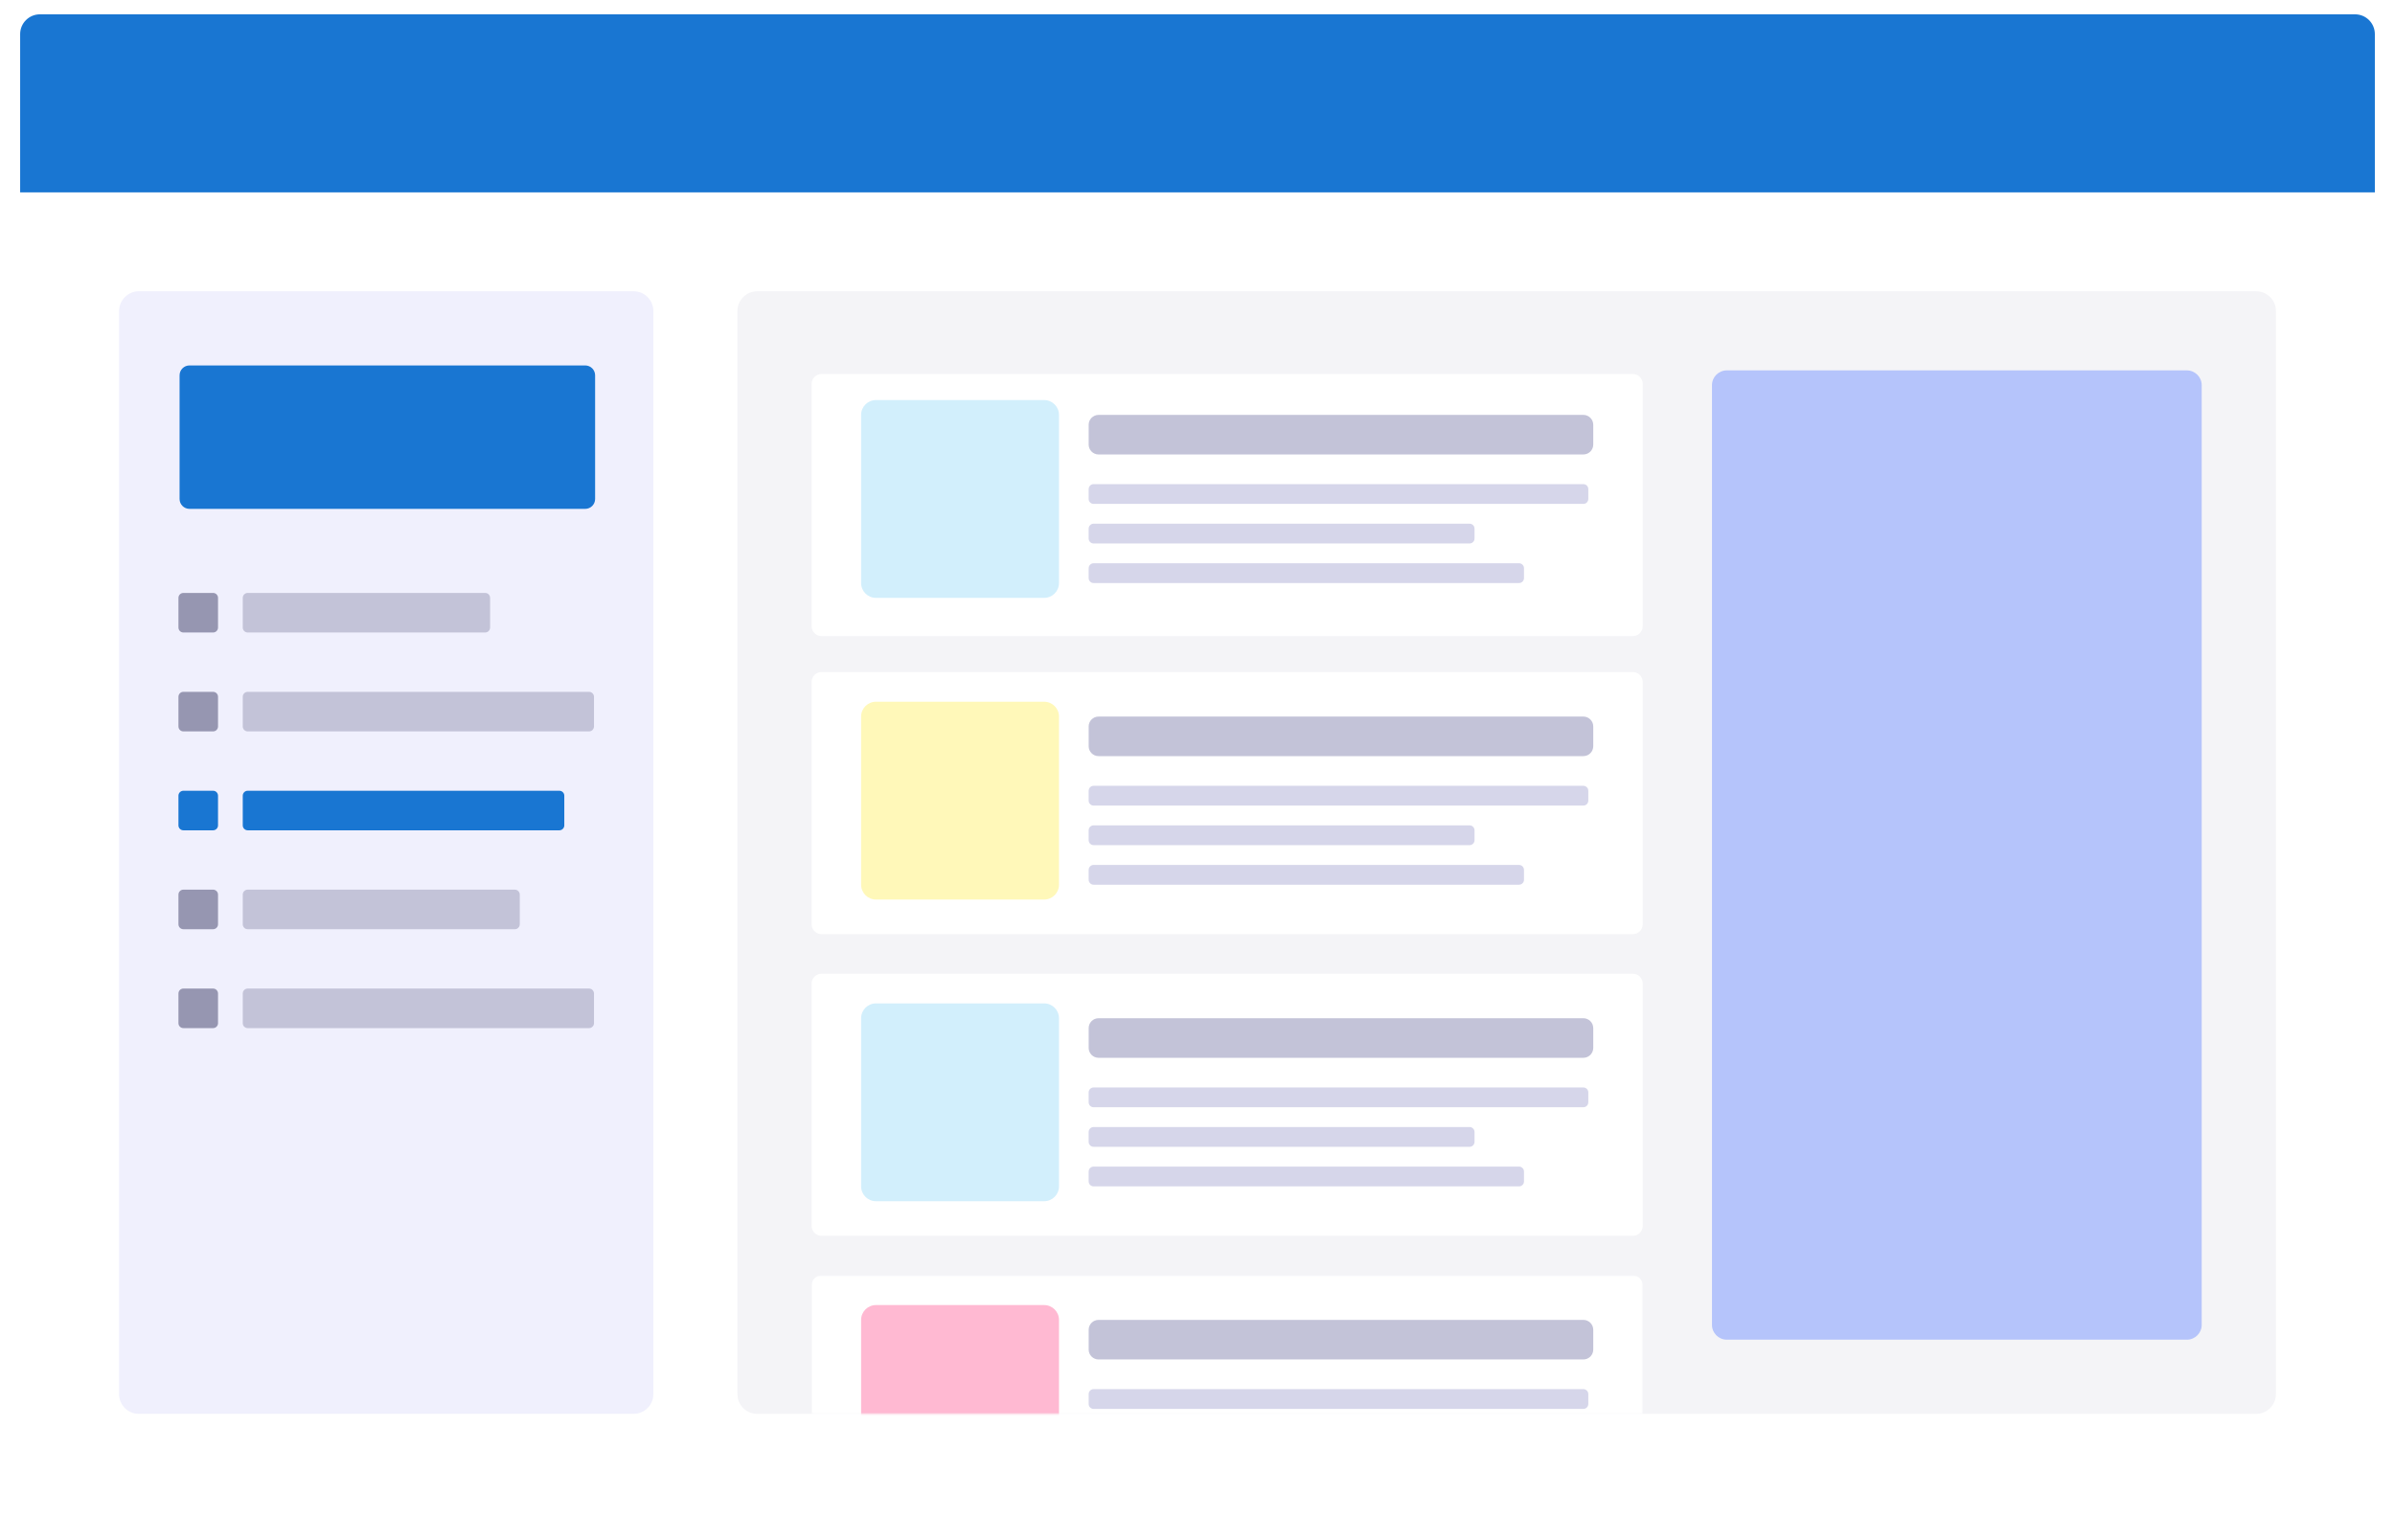 <svg xmlns="http://www.w3.org/2000/svg" fill="none" viewBox="0 0 1328 854" height="854" width="1328">
<g filter="url(#filter0_d)">
<path fill="white" d="M1305.86 7.943H22.144C16.084 7.943 11.172 12.856 11.172 18.915V828.092C11.172 834.152 16.084 839.064 22.144 839.064H1305.86C1311.91 839.064 1316.83 834.152 1316.83 828.092V18.915C1316.83 12.856 1311.91 7.943 1305.86 7.943Z"></path>
</g>
<path fill="#1976D2" d="M11.172 18.915C11.172 12.856 16.084 7.943 22.144 7.943H1305.86C1311.91 7.943 1316.83 12.856 1316.83 18.915V106.69H11.172V18.915Z"></path>
<path fill="#F4F4F7" d="M1251 161.551H419.875C413.816 161.551 408.904 166.463 408.904 172.523V773.234C408.904 779.293 413.816 784.205 419.875 784.205H1251C1257.06 784.205 1261.97 779.293 1261.97 773.234V172.523C1261.97 166.463 1257.06 161.551 1251 161.551Z"></path>
<path fill="#F0F0FD" d="M351.3 161.551H77.003C70.944 161.551 66.031 166.463 66.031 172.523V773.234C66.031 779.293 70.944 784.205 77.003 784.205H351.3C357.36 784.205 362.272 779.293 362.272 773.234V172.523C362.272 166.463 357.36 161.551 351.3 161.551Z"></path>
<path fill="#C3C3D8" d="M269.011 328.871H137.348C135.834 328.871 134.605 330.099 134.605 331.614V348.072C134.605 349.587 135.834 350.815 137.348 350.815H269.011C270.526 350.815 271.754 349.587 271.754 348.072V331.614C271.754 330.099 270.526 328.871 269.011 328.871Z"></path>
<path fill="#C3C3D8" d="M326.613 383.73H137.348C135.834 383.73 134.605 384.959 134.605 386.473V402.931C134.605 404.446 135.834 405.674 137.348 405.674H326.613C328.128 405.674 329.356 404.446 329.356 402.931V386.473C329.356 384.959 328.128 383.73 326.613 383.73Z"></path>
<path fill="#1976D2" d="M310.156 438.59H137.348C135.834 438.59 134.605 439.818 134.605 441.333V457.791C134.605 459.306 135.834 460.534 137.348 460.534H310.156C311.671 460.534 312.899 459.306 312.899 457.791V441.333C312.899 439.818 311.671 438.59 310.156 438.59Z"></path>
<path fill="#C3C3D8" d="M285.469 493.449H137.348C135.834 493.449 134.605 494.677 134.605 496.192V512.65C134.605 514.165 135.834 515.393 137.348 515.393H285.469C286.984 515.393 288.212 514.165 288.212 512.65V496.192C288.212 494.677 286.984 493.449 285.469 493.449Z"></path>
<path fill="#C3C3D8" d="M326.613 548.309H137.348C135.834 548.309 134.605 549.537 134.605 551.052V567.509C134.605 569.024 135.834 570.252 137.348 570.252H326.613C328.128 570.252 329.356 569.024 329.356 567.509V551.052C329.356 549.537 328.128 548.309 326.613 548.309Z"></path>
<path fill="#9696B1" d="M118.148 328.871H101.69C100.175 328.871 98.947 330.099 98.947 331.614V348.072C98.947 349.587 100.175 350.815 101.69 350.815H118.148C119.662 350.815 120.891 349.587 120.891 348.072V331.614C120.891 330.099 119.662 328.871 118.148 328.871Z"></path>
<path fill="#9696B1" d="M118.148 383.73H101.69C100.175 383.73 98.947 384.959 98.947 386.473V402.931C98.947 404.446 100.175 405.674 101.69 405.674H118.148C119.662 405.674 120.891 404.446 120.891 402.931V386.473C120.891 384.959 119.662 383.73 118.148 383.73Z"></path>
<path fill="#1976D2" d="M118.148 438.59H101.69C100.175 438.59 98.947 439.818 98.947 441.333V457.791C98.947 459.306 100.175 460.534 101.69 460.534H118.148C119.662 460.534 120.891 459.306 120.891 457.791V441.333C120.891 439.818 119.662 438.59 118.148 438.59Z"></path>
<path fill="#9696B1" d="M118.148 493.449H101.69C100.175 493.449 98.947 494.677 98.947 496.192V512.65C98.947 514.165 100.175 515.393 101.69 515.393H118.148C119.662 515.393 120.891 514.165 120.891 512.65V496.192C120.891 494.677 119.662 493.449 118.148 493.449Z"></path>
<path fill="#9696B1" d="M118.148 548.309H101.69C100.175 548.309 98.947 549.537 98.947 551.052V567.509C98.947 569.024 100.175 570.252 101.69 570.252H118.148C119.662 570.252 120.891 569.024 120.891 567.509V551.052C120.891 549.537 119.662 548.309 118.148 548.309Z"></path>
<path fill="#1976D2" d="M324.5 202.695H105.062C102.032 202.695 99.576 205.151 99.576 208.181V276.756C99.576 279.785 102.032 282.242 105.062 282.242H324.5C327.529 282.242 329.986 279.785 329.986 276.756V208.181C329.986 205.151 327.529 202.695 324.5 202.695Z"></path>
<path fill="#B5C4FB" d="M1212.59 205.438H957.499C952.954 205.438 949.27 209.121 949.27 213.665V734.831C949.27 739.376 952.954 743.06 957.499 743.06H1212.59C1217.14 743.06 1220.82 739.376 1220.82 734.831V213.665C1220.82 209.121 1217.14 205.438 1212.59 205.438Z"></path>
<g filter="url(#filter1_d)">
<path fill="white" d="M905.383 205.438H455.535C452.505 205.438 450.049 207.894 450.049 210.923V345.329C450.049 348.359 452.505 350.814 455.535 350.814H905.383C908.412 350.814 910.869 348.359 910.869 345.329V210.923C910.869 207.894 908.412 205.438 905.383 205.438Z"></path>
</g>
<path fill="#D2EFFC" d="M578.969 221.896H485.708C481.163 221.896 477.479 225.581 477.479 230.125V323.386C477.479 327.931 481.163 331.615 485.708 331.615H578.969C583.514 331.615 587.198 327.931 587.198 323.386V230.125C587.198 225.581 583.514 221.896 578.969 221.896Z"></path>
<path fill="#C3C3D8" d="M877.951 230.125H609.139C606.11 230.125 603.654 232.581 603.654 235.611V246.583C603.654 249.613 606.11 252.069 609.139 252.069H877.951C880.981 252.069 883.437 249.613 883.437 246.583V235.611C883.437 232.581 880.981 230.125 877.951 230.125Z"></path>
<path fill="#D6D6EA" d="M877.951 268.525H606.397C604.882 268.525 603.654 269.753 603.654 271.268V276.754C603.654 278.269 604.882 279.497 606.397 279.497H877.951C879.466 279.497 880.694 278.269 880.694 276.754V271.268C880.694 269.753 879.466 268.525 877.951 268.525Z"></path>
<path fill="#D6D6EA" d="M814.862 290.471H606.397C604.882 290.471 603.654 291.699 603.654 293.214V298.7C603.654 300.215 604.882 301.443 606.397 301.443H814.862C816.377 301.443 817.605 300.215 817.605 298.7V293.214C817.605 291.699 816.377 290.471 814.862 290.471Z"></path>
<path fill="#D6D6EA" d="M842.292 312.414H606.397C604.882 312.414 603.654 313.642 603.654 315.157V320.643C603.654 322.158 604.882 323.386 606.397 323.386H842.292C843.807 323.386 845.035 322.158 845.035 320.643V315.157C845.035 313.642 843.807 312.414 842.292 312.414Z"></path>
<path fill="white" d="M905.383 372.76H455.535C452.505 372.76 450.049 375.216 450.049 378.246V512.651C450.049 515.681 452.505 518.137 455.535 518.137H905.383C908.412 518.137 910.869 515.681 910.869 512.651V378.246C910.869 375.216 908.412 372.76 905.383 372.76Z"></path>
<path fill="#FFF8B9" d="M578.969 389.217H485.708C481.163 389.217 477.479 392.901 477.479 397.446V490.707C477.479 495.251 481.163 498.936 485.708 498.936H578.969C583.514 498.936 587.198 495.251 587.198 490.707V397.446C587.198 392.901 583.514 389.217 578.969 389.217Z"></path>
<path fill="#C3C3D8" d="M877.951 397.445H609.139C606.11 397.445 603.654 399.901 603.654 402.931V413.903C603.654 416.933 606.11 419.389 609.139 419.389H877.951C880.981 419.389 883.437 416.933 883.437 413.903V402.931C883.437 399.901 880.981 397.445 877.951 397.445Z"></path>
<path fill="#D6D6EA" d="M877.951 435.848H606.397C604.882 435.848 603.654 437.076 603.654 438.591V444.077C603.654 445.591 604.882 446.82 606.397 446.82H877.951C879.466 446.82 880.694 445.591 880.694 444.077V438.591C880.694 437.076 879.466 435.848 877.951 435.848Z"></path>
<path fill="#D6D6EA" d="M814.862 457.791H606.397C604.882 457.791 603.654 459.019 603.654 460.534V466.02C603.654 467.535 604.882 468.763 606.397 468.763H814.862C816.377 468.763 817.605 467.535 817.605 466.02V460.534C817.605 459.019 816.377 457.791 814.862 457.791Z"></path>
<path fill="#D6D6EA" d="M842.292 479.734H606.397C604.882 479.734 603.654 480.962 603.654 482.477V487.963C603.654 489.478 604.882 490.706 606.397 490.706H842.292C843.807 490.706 845.035 489.478 845.035 487.963V482.477C845.035 480.962 843.807 479.734 842.292 479.734Z"></path>
<path fill="white" d="M905.383 540.08H455.535C452.505 540.08 450.049 542.536 450.049 545.566V679.972C450.049 683.001 452.505 685.458 455.535 685.458H905.383C908.412 685.458 910.869 683.001 910.869 679.972V545.566C910.869 542.536 908.412 540.08 905.383 540.08Z"></path>
<path fill="#D2EFFC" d="M578.969 556.539H485.708C481.163 556.539 477.479 560.223 477.479 564.768V658.029C477.479 662.574 481.163 666.258 485.708 666.258H578.969C583.514 666.258 587.198 662.574 587.198 658.029V564.768C587.198 560.223 583.514 556.539 578.969 556.539Z"></path>
<path fill="#C3C3D8" d="M877.951 564.768H609.139C606.11 564.768 603.654 567.224 603.654 570.254V581.225C603.654 584.255 606.11 586.711 609.139 586.711H877.951C880.981 586.711 883.437 584.255 883.437 581.225V570.254C883.437 567.224 880.981 564.768 877.951 564.768Z"></path>
<path fill="#D6D6EA" d="M877.951 603.168H606.397C604.882 603.168 603.654 604.396 603.654 605.911V611.397C603.654 612.912 604.882 614.14 606.397 614.14H877.951C879.466 614.14 880.694 612.912 880.694 611.397V605.911C880.694 604.396 879.466 603.168 877.951 603.168Z"></path>
<path fill="#D6D6EA" d="M814.862 625.113H606.397C604.882 625.113 603.654 626.341 603.654 627.856V633.342C603.654 634.857 604.882 636.085 606.397 636.085H814.862C816.377 636.085 817.605 634.857 817.605 633.342V627.856C817.605 626.341 816.377 625.113 814.862 625.113Z"></path>
<path fill="#D6D6EA" d="M842.292 647.057H606.397C604.882 647.057 603.654 648.285 603.654 649.8V655.286C603.654 656.8 604.882 658.029 606.397 658.029H842.292C843.807 658.029 845.035 656.8 845.035 655.286V649.8C845.035 648.285 843.807 647.057 842.292 647.057Z"></path>
<mask height="78" width="461" y="707" x="450" maskUnits="userSpaceOnUse" id="mask0">
<path fill="#C4C4C4" d="M910.869 707.402H450.049V784.206H910.869V707.402Z"></path>
</mask>
<g mask="url(#mask0)">
<path fill="white" d="M905.383 707.402H455.535C452.505 707.402 450.049 709.858 450.049 712.888V847.294C450.049 850.324 452.505 852.78 455.535 852.78H905.383C908.412 852.78 910.869 850.324 910.869 847.294V712.888C910.869 709.858 908.412 707.402 905.383 707.402Z"></path>
<path fill="#FFB9D2" d="M578.969 723.859H485.708C481.163 723.859 477.479 727.544 477.479 732.088V825.349C477.479 829.894 481.163 833.578 485.708 833.578H578.969C583.514 833.578 587.198 829.894 587.198 825.349V732.088C587.198 727.544 583.514 723.859 578.969 723.859Z"></path>
<path fill="#C3C3D8" d="M877.953 732.09H609.142C606.112 732.09 603.656 734.546 603.656 737.576V748.548C603.656 751.577 606.112 754.034 609.142 754.034H877.953C880.983 754.034 883.439 751.577 883.439 748.548V737.576C883.439 734.546 880.983 732.09 877.953 732.09Z"></path>
<path fill="#D6D6EA" d="M877.953 770.49H606.399C604.884 770.49 603.656 771.718 603.656 773.233V778.719C603.656 780.234 604.884 781.462 606.399 781.462H877.953C879.468 781.462 880.696 780.234 880.696 778.719V773.233C880.696 771.718 879.468 770.49 877.953 770.49Z"></path>
</g>
<defs>
<filter color-interpolation-filters="sRGB" filterUnits="userSpaceOnUse" height="853.121" width="1327.66" y="0.464" x="0.172" id="filter0_d">
<feFlood result="BackgroundImageFix" flood-opacity="0"></feFlood>
<feColorMatrix values="0 0 0 0 0 0 0 0 0 0 0 0 0 0 0 0 0 0 127 0" type="matrix" in="SourceAlpha"></feColorMatrix>
<feOffset dy="3.52"></feOffset>
<feGaussianBlur stdDeviation="5.5"></feGaussianBlur>
<feColorMatrix values="0 0 0 0 0.148 0 0 0 0 0.377 0 0 0 0 0.721 0 0 0 0.16 0" type="matrix"></feColorMatrix>
<feBlend result="effect1_dropShadow" in2="BackgroundImageFix" mode="normal"></feBlend>
<feBlend result="shape" in2="effect1_dropShadow" in="SourceGraphic" mode="normal"></feBlend>
</filter>
<filter color-interpolation-filters="sRGB" filterUnits="userSpaceOnUse" height="155.377" width="470.82" y="202.438" x="445.049" id="filter1_d">
<feFlood result="BackgroundImageFix" flood-opacity="0"></feFlood>
<feColorMatrix values="0 0 0 0 0 0 0 0 0 0 0 0 0 0 0 0 0 0 127 0" type="matrix" in="SourceAlpha"></feColorMatrix>
<feOffset dy="2"></feOffset>
<feGaussianBlur stdDeviation="2.5"></feGaussianBlur>
<feColorMatrix values="0 0 0 0 0.252 0 0 0 0 0.306 0 0 0 0 0.594 0 0 0 0.1 0" type="matrix"></feColorMatrix>
<feBlend result="effect1_dropShadow" in2="BackgroundImageFix" mode="normal"></feBlend>
<feBlend result="shape" in2="effect1_dropShadow" in="SourceGraphic" mode="normal"></feBlend>
</filter>
</defs>
</svg>
